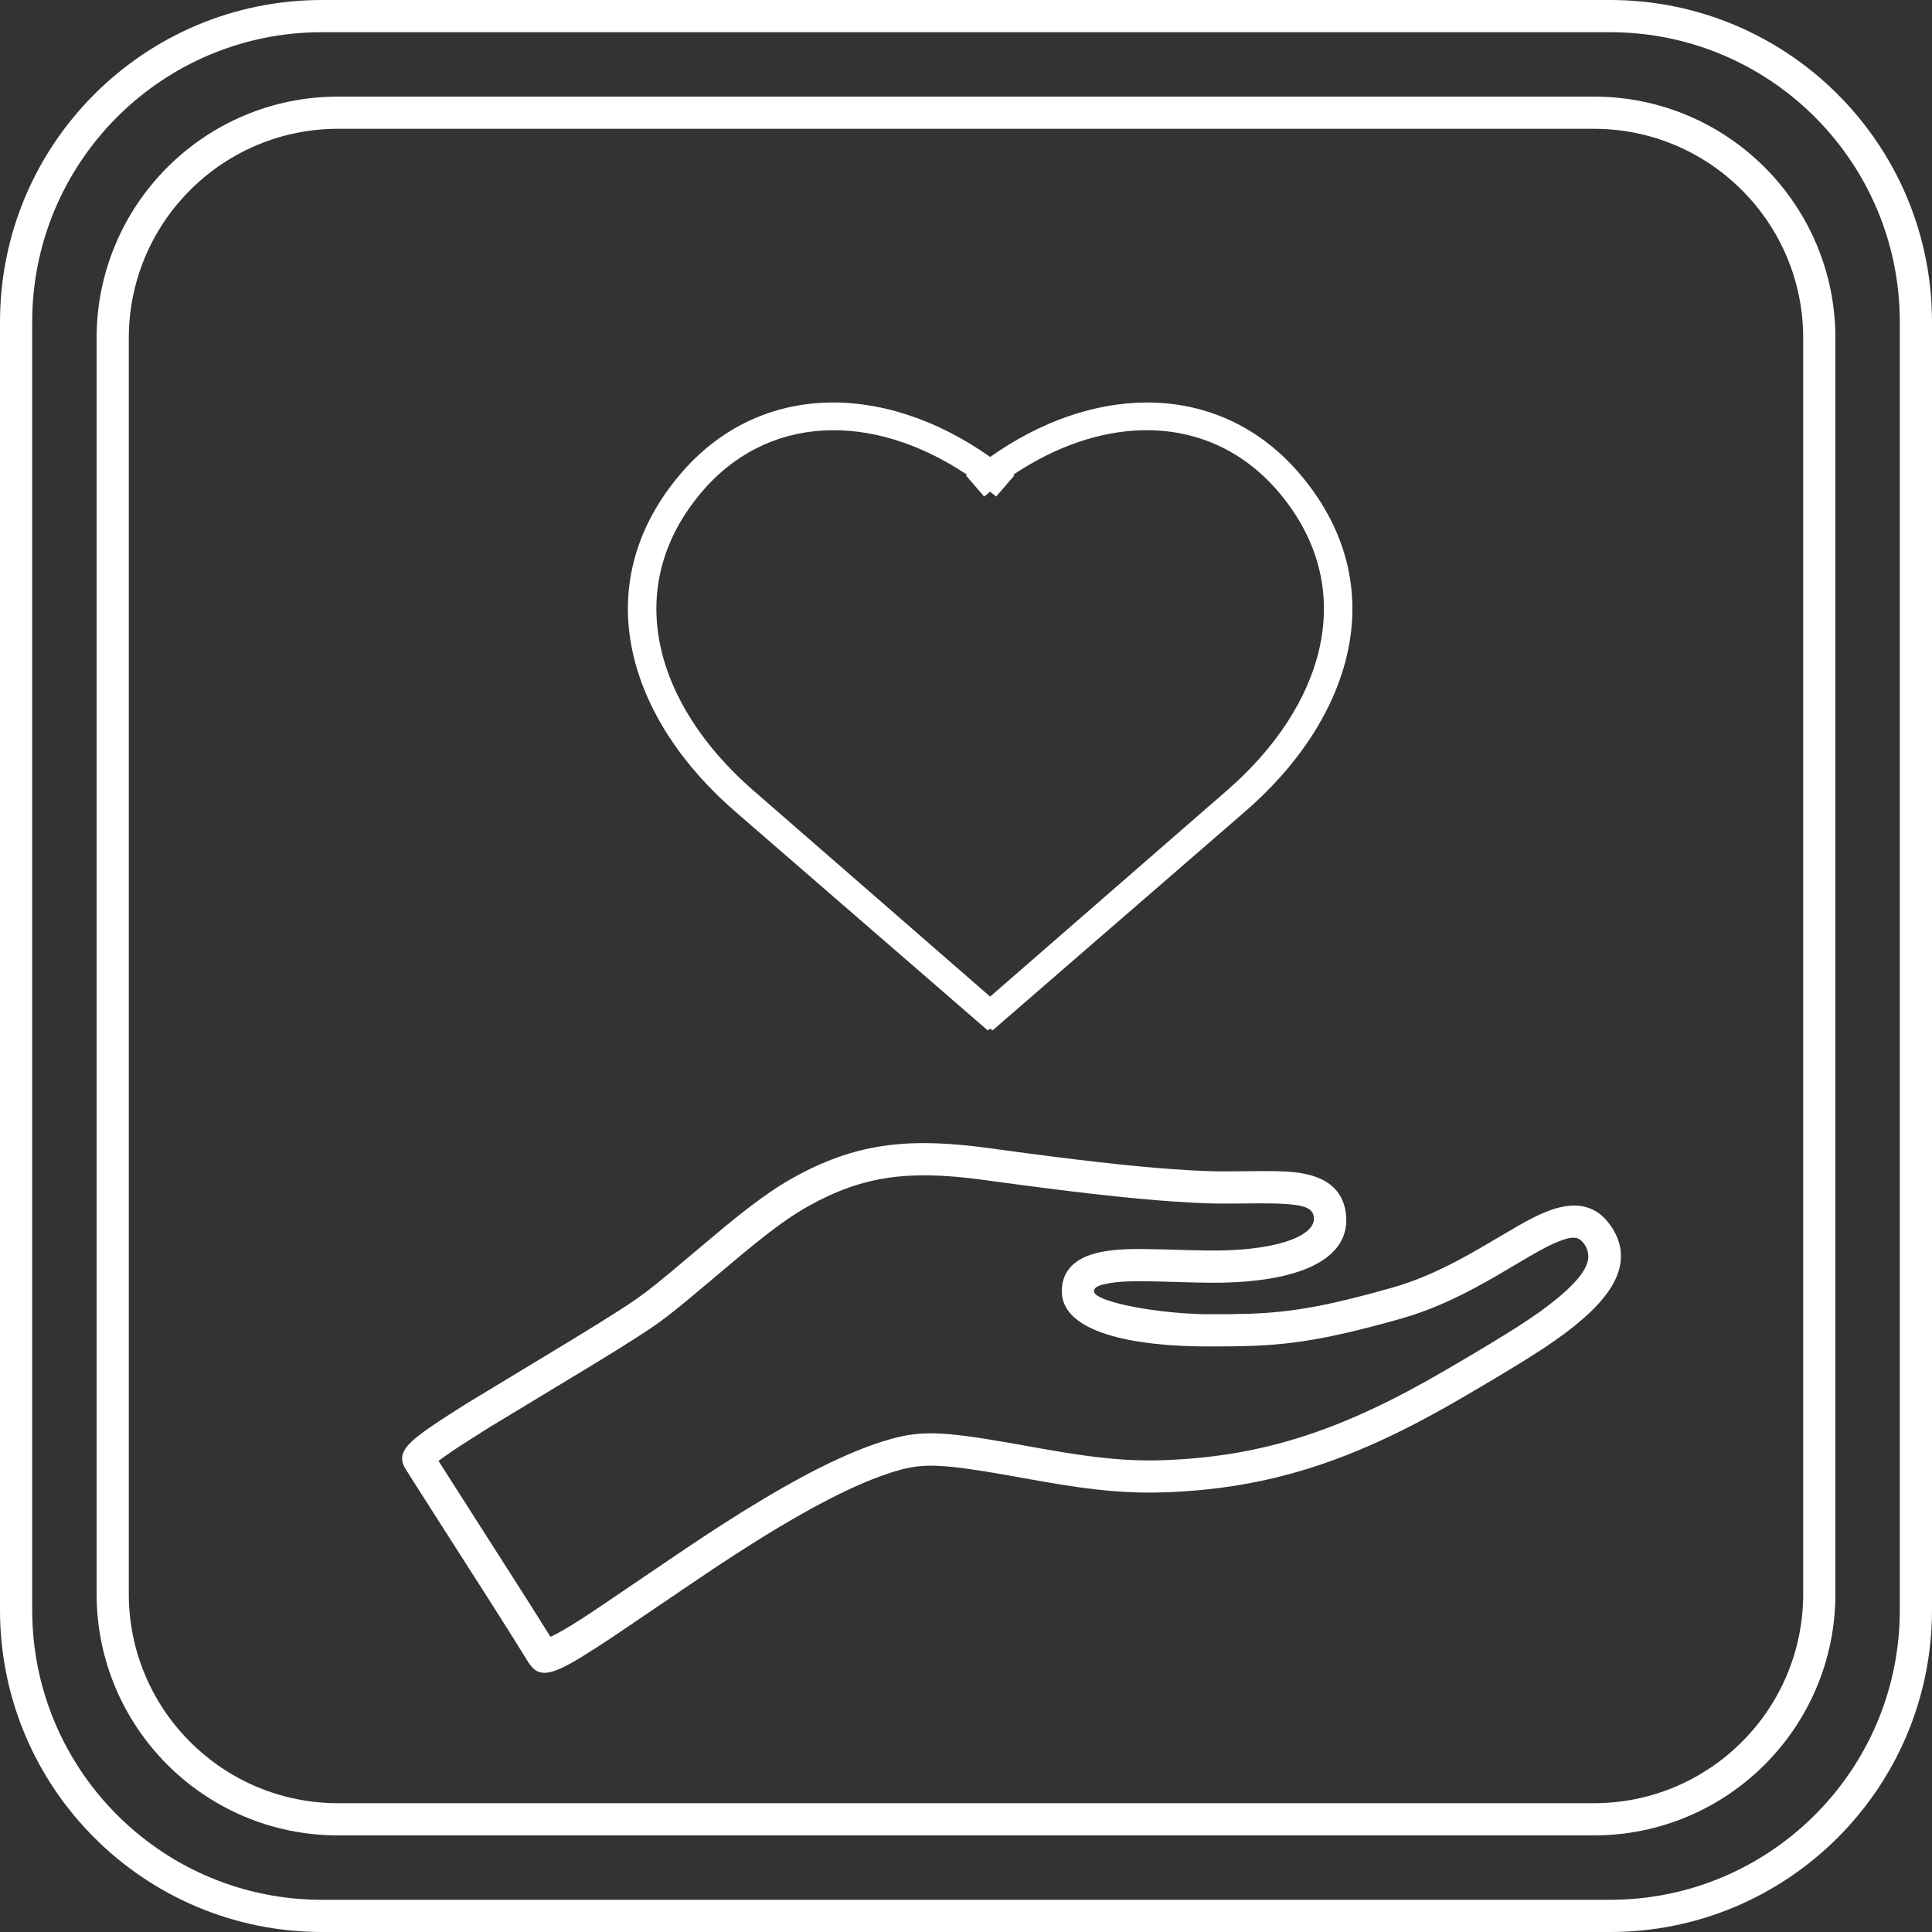 <?xml version="1.0" encoding="UTF-8"?>
<svg width="120px" height="120px" viewBox="0 0 120 120" version="1.1" xmlns="http://www.w3.org/2000/svg" xmlns:xlink="http://www.w3.org/1999/xlink">
    <rect x="0" y="0" width="120" height="120" fill="#333333" stroke="none"/>
    <!-- Generator: Sketch 63.1 (92452) - https://sketch.com -->
    <title>Combined Shape</title>
    <desc>Created with Sketch.</desc>
    <g id="Icons" stroke="none" stroke-width="1" fill="none" fill-rule="evenodd">
        <g id="Artboard" transform="translate(-1032, -390)" fill="#FFFFFF" fill-rule="nonzero">
            <path d="M1132,390 C1143.046,390 1152,398.954 1152,410 L1152,490 C1152,501.046 1143.046,510 1132,510 L1052,510 C1040.954,510 1032,501.046 1032,490 L1032,410 C1032,398.954 1040.954,390 1052,390 L1132,390 Z M1132,392 L1052,392 C1042.169,392 1034.179,399.881 1034.003,409.669 L1034,410 L1034,490 C1034,499.831 1041.881,507.821 1051.669,507.997 L1052,508 L1132,508 C1141.831,508 1149.821,500.119 1149.997,490.331 L1150,490 L1150,410 C1150,400.169 1142.119,392.179 1132.331,392.003 L1132,392 Z M1131,396 C1139.284,396 1146,402.716 1146,411 L1146,489 C1146,497.284 1139.284,504 1131,504 L1053,504 C1044.716,504 1038,497.284 1038,489 L1038,411 C1038,402.716 1044.716,396 1053,396 L1131,396 Z M1131,398 L1053,398 C1045.923,398 1040.167,403.655 1040.004,410.693 L1040,411 L1040,489 C1040,496.077 1045.655,501.833 1052.693,501.996 L1053,502 L1131,502 C1138.077,502 1143.833,496.345 1143.996,489.307 L1144,489 L1144,411 C1144,403.923 1138.345,398.167 1131.307,398.004 L1131,398 Z M1081.589,462.975 C1085.392,460.94 1088.652,460.657 1093.481,461.32 L1093.481,461.32 L1095.848,461.639 C1100.006,462.187 1103.189,462.534 1105.906,462.688 L1105.906,462.688 L1106.82,462.733 C1107.245,462.75 1107.646,462.757 1108.148,462.757 L1108.148,462.757 L1110.262,462.739 C1111.616,462.732 1112.293,462.765 1112.951,462.892 L1112.951,462.892 L1113.198,462.944 C1114.539,463.25 1115.396,464.006 1115.584,465.289 C1116.022,468.282 1112.545,469.673 1107.382,469.673 L1107.382,469.673 L1107.201,469.672 L1106.342,469.661 L1103.677,469.59 C1102.273,469.562 1101.593,469.588 1100.937,469.697 L1100.937,469.697 L1100.777,469.726 C1100.121,469.85 1099.951,469.994 1099.951,470.208 C1099.951,470.865 1104.119,471.66 1107.373,471.63 L1107.373,471.63 L1108.406,471.625 C1111.433,471.6 1113.474,471.342 1117.506,470.247 L1117.506,470.247 L1118.436,469.99 C1120.05,469.536 1121.587,468.846 1123.381,467.838 C1123.574,467.729 1123.766,467.62 1123.971,467.5 L1123.971,467.5 L1126.352,466.104 C1127.011,465.732 1127.514,465.477 1127.994,465.281 C1129.723,464.574 1131.107,464.759 1132.057,466.149 C1133.334,468.017 1132.591,469.927 1130.371,471.869 C1128.933,473.128 1127.341,474.16 1123.547,476.388 L1123.547,476.388 L1122.213,477.165 C1115.895,480.782 1110.781,482.444 1104.461,482.688 C1102.078,482.779 1100.001,482.578 1096.923,482.047 L1096.923,482.047 L1094.478,481.612 C1090.82,480.972 1089.505,480.884 1088.037,481.261 L1088.037,481.261 L1087.768,481.335 C1085.765,481.915 1083.311,483.106 1080.388,484.854 C1079.23,485.547 1078.012,486.318 1076.674,487.2 L1076.674,487.2 L1076.37,487.402 C1074.788,488.457 1070.98,491.059 1069.8,491.844 L1069.8,491.844 L1069.103,492.299 C1066.375,494.059 1065.514,494.385 1064.786,493.199 C1064.276,492.369 1063.59,491.276 1062.718,489.903 L1062.718,489.903 L1057.73,482.098 C1057.391,481.565 1057.21,481.275 1057.142,481.156 L1057.142,481.156 L1057.076,481.028 C1056.848,480.525 1057.028,480.133 1057.364,479.747 C1057.513,479.576 1057.714,479.396 1057.978,479.189 C1058.417,478.844 1059.053,478.408 1059.905,477.861 C1060.315,477.597 1060.621,477.402 1060.995,477.169 L1060.995,477.169 L1067.722,473.096 C1068.751,472.469 1069.576,471.956 1070.301,471.493 L1070.301,471.493 L1071.039,471.015 C1071.802,470.513 1072.397,470.063 1073.641,469.03 L1073.641,469.03 L1076.081,466.978 L1077.146,466.091 C1078.781,464.751 1080.032,463.842 1081.219,463.177 L1081.219,463.177 Z M1092.77,463.243 C1088.428,462.691 1085.601,463.018 1082.196,464.923 C1081.207,465.476 1080.127,466.25 1078.733,467.379 L1078.733,467.379 L1078.066,467.925 L1076.425,469.305 C1074.068,471.295 1073.299,471.914 1072.251,472.611 L1072.251,472.611 L1071.382,473.176 C1070.645,473.647 1069.809,474.166 1068.77,474.799 L1068.77,474.799 L1062.397,478.654 L1060.726,479.711 C1060.222,480.039 1059.812,480.318 1059.497,480.548 L1059.497,480.548 L1059.238,480.742 L1065.031,489.817 L1066.189,491.665 L1066.295,491.617 C1066.708,491.421 1067.275,491.091 1068.024,490.614 L1068.024,490.614 L1068.703,490.172 C1069.948,489.343 1074.226,486.419 1075.573,485.53 L1075.573,485.53 L1076.712,484.788 C1077.639,484.19 1078.515,483.644 1079.362,483.137 C1082.419,481.309 1085.01,480.051 1087.212,479.414 C1089.192,478.84 1090.563,478.897 1094.764,479.631 L1094.764,479.631 L1096.767,479.989 C1099.997,480.562 1102.049,480.779 1104.384,480.689 C1110.541,480.452 1115.468,478.795 1121.8,475.094 C1125.749,472.785 1127.451,471.716 1128.798,470.584 L1128.798,470.584 L1129.054,470.364 C1130.608,469.005 1130.963,468.093 1130.406,467.278 C1130.076,466.795 1129.698,466.745 1128.751,467.132 C1128.358,467.292 1127.916,467.517 1127.316,467.856 L1127.316,467.856 L1126.836,468.133 L1124.972,469.232 L1124.361,469.581 C1122.44,470.661 1120.767,471.412 1118.978,471.916 C1113.969,473.324 1111.694,473.617 1108.071,473.626 L1108.071,473.626 L1107.099,473.631 C1102.344,473.639 1097.951,472.751 1097.951,470.208 C1097.951,468.771 1098.972,467.996 1100.609,467.724 C1101.499,467.577 1102.314,467.553 1104.177,467.601 L1104.177,467.601 L1106.015,467.653 L1107.033,467.671 L1107.696,467.671 C1111.53,467.623 1113.768,466.696 1113.605,465.579 C1113.512,464.945 1112.868,464.742 1110.284,464.742 L1110.284,464.742 L1108.132,464.757 C1107.686,464.757 1107.313,464.751 1106.932,464.739 L1106.932,464.739 L1106.175,464.706 C1103.188,464.554 1099.705,464.172 1095.022,463.547 L1095.022,463.547 Z M1103.221,415 L1103.524,415.003 C1107.048,415.076 1110.346,416.557 1112.861,419.587 C1118.602,426.505 1115.924,434.766 1109.23,440.497 L1109.23,440.497 L1093.65,454 L1093.499,453.891 L1093.35,454 L1077.77,440.497 C1071.076,434.766 1068.398,426.505 1074.139,419.587 C1079.005,413.723 1086.809,413.659 1093.501,418.381 C1096.635,416.168 1100.014,415.007 1103.221,415 Z M1103.281,416.721 L1102.987,416.723 C1100.357,416.776 1097.581,417.716 1094.939,419.483 L1095,419.535 L1093.871,420.842 C1093.748,420.739 1093.624,420.638 1093.5,420.539 L1093.417,420.605 L1093.417,420.605 L1093.129,420.842 L1092,419.535 L1092.062,419.484 C1086.166,415.54 1079.602,415.717 1075.489,420.672 C1070.541,426.635 1072.783,433.82 1078.685,439.004 L1093.5,451.901 L1108.315,439.004 C1114.132,433.895 1116.393,426.843 1111.722,420.932 L1111.511,420.672 C1109.31,418.02 1106.407,416.737 1103.281,416.721 Z" id="Combined-Shape"></path>
        </g>
    </g>
</svg>